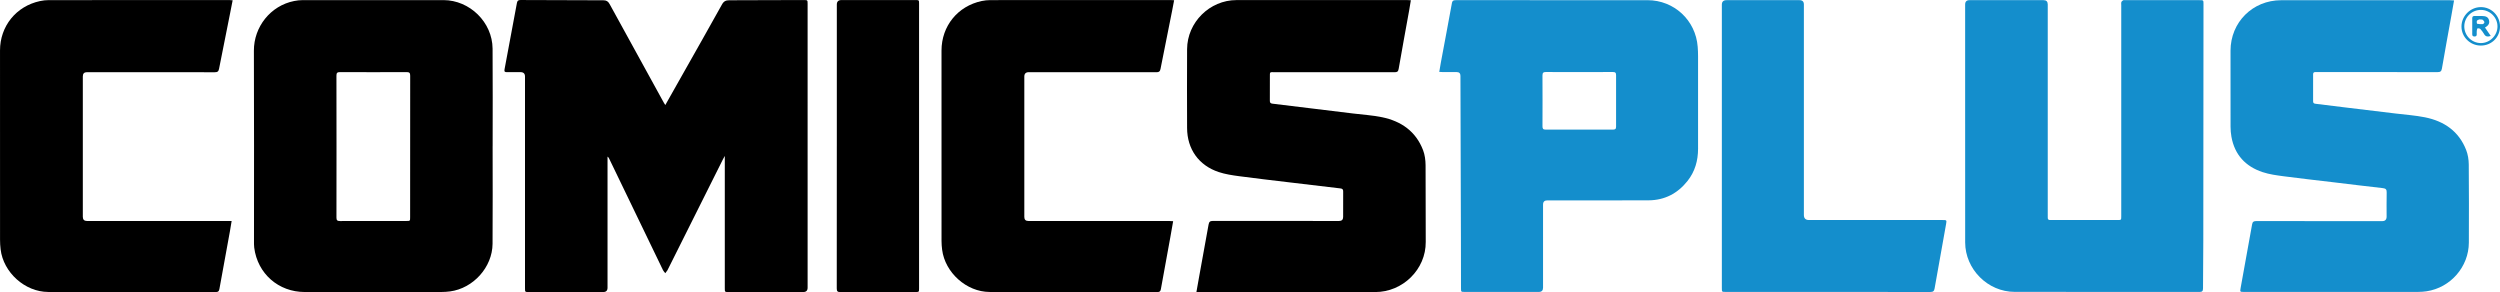 <?xml version="1.0" encoding="UTF-8"?>
<svg xmlns="http://www.w3.org/2000/svg" id="Layer_1" viewBox="0 0 551.078 64.385">
  <defs>
    <style>.cls-1{fill:#148ecc;}</style>
  </defs>
  <path d="M146.651,23.158c1.304-2.31,2.549-4.513,3.793-6.716,2.909-5.151,5.837-10.293,8.708-15.466,.399-.719,.867-.921,1.622-.919,3.409,.01,6.817-.021,10.226-.033,2.058-.007,4.115-.009,6.173-.011,.845-.001,.849,.001,.849,.873,.001,12.456,.001,24.911,.001,37.367,0,8.387,0,16.774-0,25.16q0,.958-.951,.959c-5.487,0-10.974,.001-16.462-0-.841-0-.843-.002-.843-.862-.001-9.425-0-18.849-0-28.274v-.865c-.188,.342-.298,.527-.394,.719-4.05,8.093-8.098,16.187-12.146,24.281-.037,.074-.066,.154-.114,.221-.152,.211-.311,.417-.467,.626-.167-.219-.377-.418-.495-.661-3.967-8.202-7.925-16.409-11.885-24.614-.071-.147-.151-.289-.348-.427v.695c0,9.404,0,18.808-0,28.212q0,.949-.941,.95c-5.466,0-10.933,.001-16.399-0-.849-0-.852-.002-.852-.852-.001-15.549-0-31.098-.001-46.647q0-.971-.984-.971c-.998-0-1.996-.01-2.993,.003-.442,.006-.635-.087-.536-.609,.926-4.867,1.832-9.737,2.725-14.61,.09-.494,.262-.688,.799-.684,6.09,.038,12.18,.057,18.27,.059,.658,0,1.038,.228,1.361,.818,3.963,7.249,7.954,14.483,11.939,21.72,.088,.16,.192,.311,.346,.56Z"></path>
  <path d="M108.589,32.198c0,7.182,.043,14.364-.014,21.546-.041,5.161-4.245,9.805-9.364,10.493-.635,.085-1.282,.127-1.923,.128-10.038,.008-20.076,.007-30.114,.005-5.787-.001-10.408-4.056-11.137-9.78-.063-.492-.05-.995-.05-1.492-.002-13.97,.038-27.939-.022-41.909-.023-5.269,3.664-9.939,8.882-10.968,.608-.12,1.235-.195,1.853-.196,10.35-.012,20.7-.023,31.049-.003,5.814,.012,10.785,4.889,10.831,10.693,.057,7.161,.014,14.322,.014,21.484h-.004Zm-34.412,.063c0,5.229,.009,10.458-.012,15.687-.002,.596,.17,.779,.774,.776,4.882-.022,9.765-.012,14.647-.013,.818-0,.82-.002,.82-.83,.001-10.396-.005-20.792,.014-31.188,.001-.635-.178-.802-.807-.799-4.882,.025-9.765,.026-14.647-0-.634-.003-.806,.173-.803,.803,.024,5.188,.014,10.375,.014,15.563Z"></path>
  <path class="cls-1" d="M433.179,27.397c-0-8.802-.001-17.604-0-26.405q0-.954,.956-.956c5.446-0,10.891-.001,16.337,0q.912,0,.915,.941c.001,15.424,0,30.848,.001,46.272,0,.228,.01,.457,0,.685-.017,.384,.133,.594,.543,.565,.103-.007,.208,.001,.312,.001,4.843,0,9.686,.001,14.528-0,.816-0,.819-.004,.819-.836,.001-15.486,.001-30.973,.001-46.459,0-.249-.047-.515,.025-.742,.053-.166,.247-.315,.413-.408,.111-.063,.284-.018,.43-.018,5.466-0,10.933-.001,16.399,0,.858,0,.861,.003,.861,.86-.012,17.396-.022,34.792-.042,52.188-.004,3.487-.063,6.973-.062,10.46,0,.625-.182,.815-.813,.814-13.572-.016-27.145,.001-40.717-.02-5.922-.009-10.889-4.997-10.9-10.91-.015-8.677-.004-17.355-.004-26.032Z"></path>
  <path d="M263.727,64.37c.217-1.223,.407-2.323,.607-3.421,.693-3.814,1.398-7.625,2.073-11.442,.104-.586,.312-.813,.955-.811,9.27,.023,18.541,.016,27.811,.015q.895,0,.897-.879c.001-1.868-.011-3.737,.008-5.605,.005-.463-.13-.641-.621-.697-3.773-.429-7.543-.889-11.313-1.343-3.667-.442-7.338-.855-10.998-1.348-1.515-.204-3.056-.431-4.498-.911-4.416-1.471-6.959-5.065-6.977-9.712-.023-5.792-.027-11.584,.001-17.376,.028-5.911,4.972-10.818,10.894-10.823,12.534-.012,25.067-.004,37.601-.002,.244,0,.489,.022,.83,.039-.135,.808-.251,1.555-.385,2.3-.772,4.284-1.563,8.564-2.307,12.853-.104,.602-.358,.713-.9,.712-8.792-.014-17.585-.011-26.377-.008-1.189,.001-1.105-.156-1.107,1.099-.003,1.723,.009,3.446-.007,5.169-.004,.426,.107,.619,.575,.673,2.968,.342,5.933,.719,8.899,1.082,2.966,.363,5.933,.721,8.899,1.085,2.121,.26,4.271,.387,6.357,.818,4.218,.872,7.461,3.117,9.046,7.268,.389,1.02,.539,2.185,.55,3.285,.053,5.646-.013,11.293,.035,16.94,.051,6.036-5.065,11.06-11.147,11.048-12.866-.027-25.732-.008-38.599-.008h-.8Z"></path>
  <path class="cls-1" d="M540.952,.09c-.209,1.188-.403,2.305-.604,3.422-.694,3.859-1.407,7.715-2.07,11.58-.108,.632-.349,.805-.964,.804-8.771-.017-17.543-.012-26.314-.011-.208,0-.416,.008-.624,.002-.339-.01-.493,.149-.493,.487,.003,1.993,.006,3.986-.003,5.979-.002,.442,.284,.49,.611,.53,2.226,.272,4.451,.551,6.678,.822,3.628,.44,7.257,.872,10.885,1.313,2.164,.264,4.353,.412,6.484,.839,4.227,.847,7.477,3.072,9.086,7.218,.381,.982,.558,2.1,.568,3.158,.053,5.75,.043,11.501,.02,17.251-.022,5.327-4.041,9.932-9.322,10.722-.593,.089-1.199,.135-1.799,.136-12.804,.008-25.608,.006-38.411,.006-.921,0-.933-.004-.774-.883,.844-4.676,1.702-9.349,2.531-14.027,.103-.581,.378-.709,.925-.708,9.25,.015,18.499,.011,27.749,.01q.972,0,.973-.993c0-1.765-.027-3.53,.015-5.293,.015-.634-.134-.91-.817-.986-3.612-.401-7.218-.853-10.826-1.284-3.67-.439-7.345-.841-11.009-1.326-1.579-.209-3.189-.421-4.691-.918-3.765-1.247-6.165-3.814-6.879-7.792-.131-.731-.192-1.484-.194-2.227-.016-5.584-.017-11.169-.006-16.753,.011-6.279,4.877-11.124,11.166-11.126,12.388-.004,24.776-.001,37.164,.001,.283,0,.567,.029,.947,.05Z"></path>
  <path class="cls-1" d="M317.259,15.844c.124-.731,.228-1.399,.351-2.063,.814-4.365,1.646-8.726,2.436-13.095,.116-.642,.473-.654,.965-.653,8.833,.007,17.667,.005,26.5,.005,5.217,0,10.434-.004,15.651,.001,5.866,.006,10.619,4.42,11.063,10.272,.052,.682,.08,1.367,.081,2.051,.006,6.809,.008,13.618,.001,20.427-.002,2.608-.677,5.013-2.313,7.085-2.191,2.775-5.062,4.27-8.612,4.285-7.441,.032-14.882,.01-22.322,.011q-.921,0-.923,.93c-.001,6.103,0,12.206-.001,18.309q0,.939-.915,.941c-5.446,.001-10.891,.001-16.336-0-.827-0-.834-.004-.836-.823-.008-3.695-.007-7.39-.017-11.085-.033-11.915-.068-23.829-.103-35.743q-.002-.808-.844-.811c-1.018-.002-2.037,.002-3.055-.002-.223-.001-.446-.021-.77-.038Zm30.901,.04c-2.451,0-4.902,.015-7.353-.011-.579-.006-.803,.146-.799,.764,.024,3.734,.019,7.469,.003,11.203-.002,.522,.134,.733,.699,.731,4.944-.018,9.887-.016,14.831-.002,.498,.001,.696-.134,.693-.664-.018-3.776-.019-7.552,.001-11.327,.003-.557-.19-.708-.723-.703-2.451,.022-4.902,.01-7.353,.01Z"></path>
  <path d="M51.285,.059c-.198,1.011-.381,1.959-.571,2.907-.813,4.065-1.638,8.127-2.428,12.196-.113,.584-.338,.763-.937,.761-9.395-.019-18.789-.014-28.184-.013q-.907,0-.908,.925c-0,10.317-0,20.635,0,30.952q0,.924,.91,.925c10.309,0,20.619,0,30.928,0h.966c-.136,.82-.246,1.546-.378,2.268-.774,4.241-1.564,8.479-2.319,12.724-.092,.519-.289,.676-.806,.675-12.305-.013-24.609,.005-36.913-.019-5.152-.01-9.91-4.303-10.511-9.404-.082-.698-.126-1.405-.126-2.108C-.001,38.94-.002,25.031,.003,11.122,.004,5.76,3.564,1.361,8.82,.235c.625-.134,1.275-.21,1.913-.211,13.281-.012,26.563-.01,39.844-.009,.202,0,.404,.024,.707,.043Z"></path>
  <path d="M258.599,48.759c-.215,1.227-.412,2.386-.623,3.542-.696,3.813-1.406,7.623-2.083,11.439-.089,.499-.295,.638-.776,.637-12.325-.011-24.651,.009-36.976-.019-5.088-.011-9.833-4.276-10.467-9.315-.08-.636-.132-1.28-.132-1.921-.007-13.992-.008-27.983-.004-41.975,.001-5.398,3.566-9.801,8.853-10.923,.625-.133,1.276-.201,1.915-.202,13.261-.012,26.521-.009,39.782-.008,.203,0,.406,.019,.725,.036-.155,.817-.293,1.58-.446,2.341-.854,4.268-1.724,8.533-2.555,12.805-.111,.572-.343,.725-.902,.724-9.374-.016-18.748-.011-28.122-.011q-.996,0-.997,.962c-0,10.317-0,20.635,0,30.952q0,.887,.885,.888c10.33,0,20.66-0,30.99,.002,.284,0,.568,.027,.933,.045Z"></path>
  <path class="cls-1" d="M379.549,32.181c0-10.38-0-20.76,0-31.14q0-1.006,1.03-1.006c5.363-0,10.725-0,16.088,0q.963,0,.965,.954c0,15.466,0,30.932,0,46.398q0,1.112,1.118,1.113c9.811,0,19.621-0,29.432,0,.941,0,.954,.004,.789,.927-.841,4.718-1.698,9.434-2.525,14.155-.101,.576-.315,.779-.926,.778-15.048-.018-30.097-.014-45.145-.015-.82,0-.824-.004-.825-.838-.001-10.442-.001-20.884-.001-31.326Z"></path>
  <path d="M184.462,32.201c0-10.398-0-20.796,0-31.194q0-.995,1.021-.995c5.423-0,10.847-0,16.27,0,.833,0,.838,.003,.838,.821,.001,20.899,.001,41.799,0,62.699,0,.836-.005,.839-.82,.839-5.507,.001-11.013-.01-16.52,.014-.632,.003-.804-.176-.803-.804,.018-10.46,.013-20.92,.013-31.38Z"></path>
  <path class="cls-1" d="M551.078,5.834c0,2.373-1.853,4.216-4.234,4.212-2.363-.004-4.279-1.906-4.258-4.228,.021-2.315,1.96-4.245,4.273-4.252,2.33-.007,4.218,1.903,4.218,4.267Zm-4.19-3.651c-2.025-.01-3.663,1.591-3.683,3.6-.02,2.035,1.622,3.705,3.65,3.713,1.973,.008,3.66-1.669,3.67-3.647,.01-1.987-1.646-3.656-3.638-3.666Z"></path>
  <path class="cls-1" d="M547.767,6.07c.423,.62,.827,1.21,1.272,1.862-.672,.196-1.133,.176-1.466-.418-.222-.395-.499-.769-.807-1.1-.129-.139-.414-.205-.61-.177-.09,.013-.171,.328-.195,.514-.034,.266-.017,.538-.011,.808,.008,.338-.143,.483-.488,.485-.34,.002-.502-.136-.502-.474,.001-1.183,.002-2.365-.002-3.548-.001-.373,.183-.51,.544-.501,.54,.014,1.08-.003,1.62,.004,.905,.011,1.354,.28,1.524,.901,.19,.694-.07,1.183-.879,1.645Zm-1.219-1.793c-.1,.048-.418,.103-.545,.289-.106,.156-.03,.658,.037,.672,.405,.086,.833,.114,1.246,.077,.138-.012,.371-.287,.353-.411-.029-.198-.2-.416-.372-.54-.129-.093-.356-.051-.719-.088Z"></path>
</svg>
